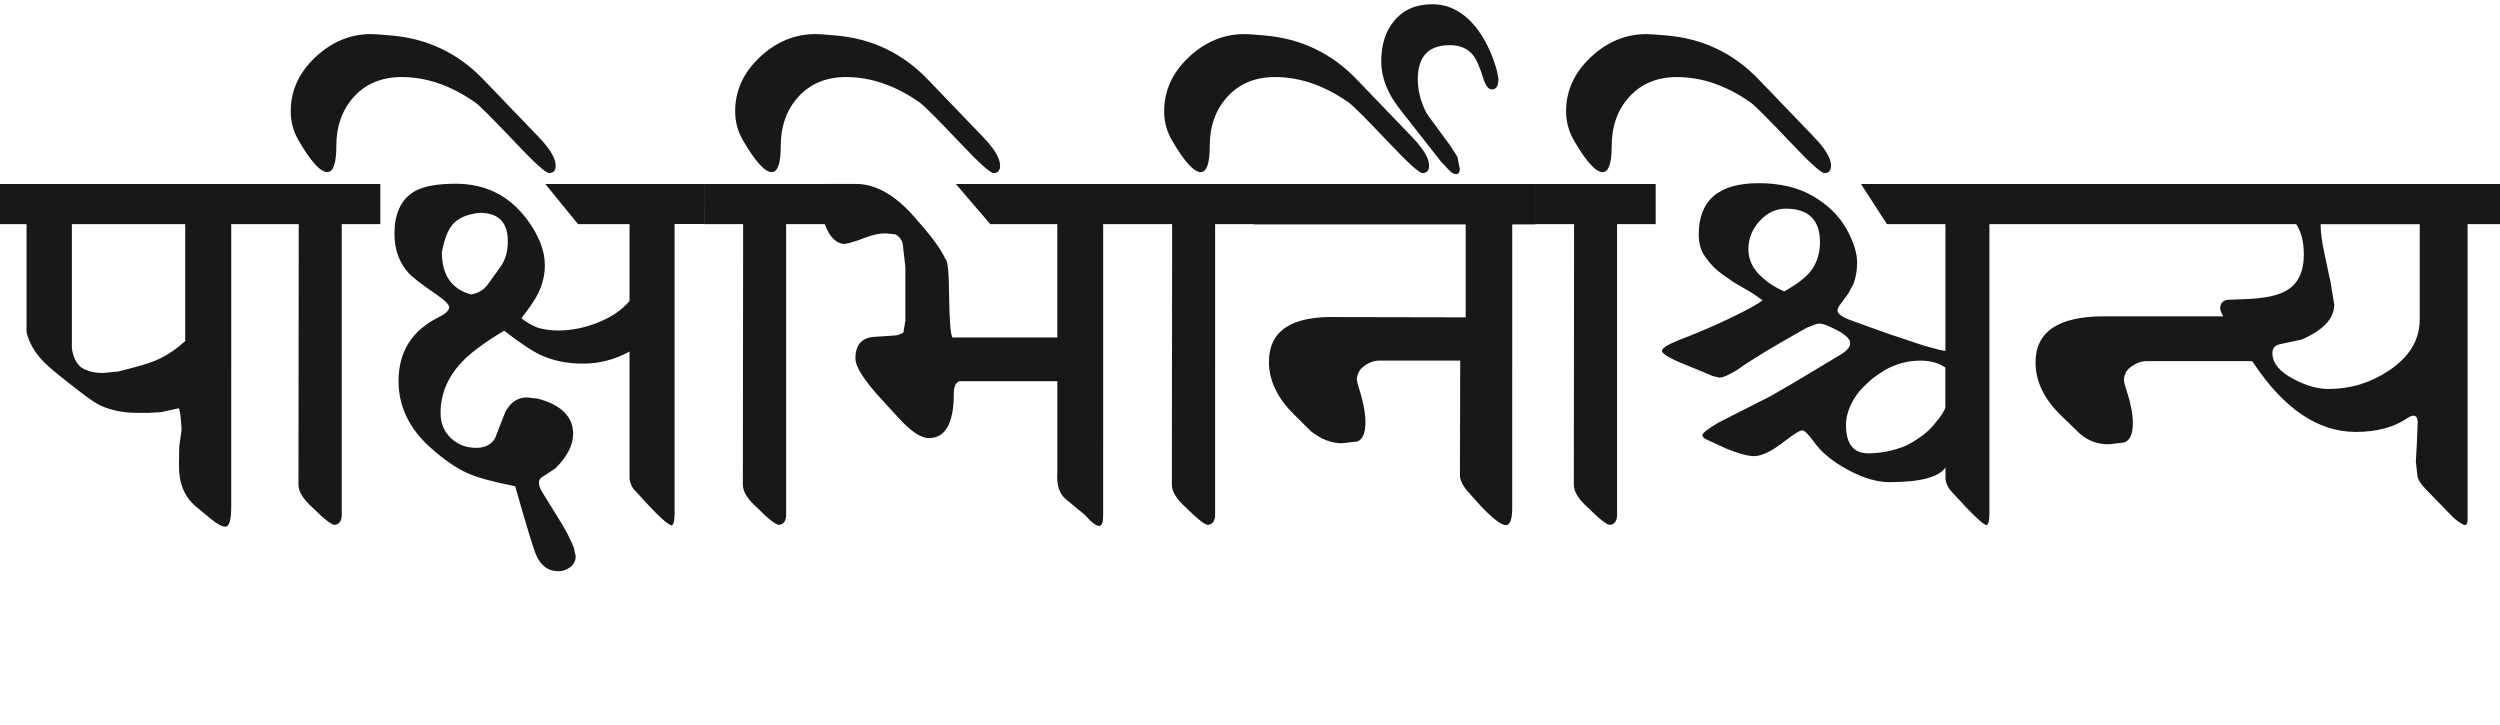 <?xml version="1.0" encoding="utf-8"?>
<!-- Generator: Adobe Illustrator 15.0.2, SVG Export Plug-In . SVG Version: 6.00 Build 0)  -->
<!DOCTYPE svg PUBLIC "-//W3C//DTD SVG 1.1//EN" "http://www.w3.org/Graphics/SVG/1.1/DTD/svg11.dtd">
<svg version="1.1" id="Ebene_1" xmlns="http://www.w3.org/2000/svg" xmlns:xlink="http://www.w3.org/1999/xlink" x="0px" y="0px"
	 width="97.694px" height="28.35px" viewBox="0 0 97.694 28.35" enable-background="new 0 0 97.694 28.35" xml:space="preserve">
<path fill="#1A171B" d="M94.555,12.513c-0.008,0.784-0.407,1.442-1.207,1.972c-0.717,0.477-1.503,0.715-2.354,0.715
	c-0.423,0-0.875-0.127-1.358-0.383c-0.563-0.294-0.843-0.638-0.835-1.026c0-0.188,0.101-0.302,0.302-0.342l0.846-0.182
	c0.845-0.369,1.268-0.825,1.268-1.368l-0.141-0.855l-0.242-1.137c-0.101-0.463-0.15-0.846-0.15-1.147h3.873V12.513z M97.694,7.189
	H78.929v1.569h10.797c0.201,0.29,0.302,0.685,0.302,1.188c0,0.671-0.222,1.137-0.664,1.398c-0.322,0.201-0.852,0.314-1.59,0.343
	l-0.745,0.03c-0.181,0.04-0.271,0.153-0.271,0.342c0.008,0.066,0.047,0.167,0.121,0.302h-4.659c-1.783,0-2.676,0.602-2.676,1.801
	c0,0.738,0.332,1.429,0.996,2.073l0.664,0.644c0.328,0.322,0.727,0.483,1.197,0.483l0.604-0.07c0.229-0.074,0.342-0.332,0.342-0.775
	c0-0.368-0.107-0.867-0.321-1.499l-0.03-0.18c0.02-0.209,0.101-0.366,0.241-0.475c0.214-0.167,0.433-0.251,0.654-0.251h4.115
	l0.061,0.082c1.193,1.789,2.525,2.685,3.994,2.685c0.812,0,1.479-0.179,2.002-0.533c0.101-0.067,0.187-0.101,0.252-0.101
	c0.113,0,0.168,0.099,0.161,0.292l-0.03,0.765l-0.041,0.745l0.071,0.613c0.055,0.148,0.168,0.31,0.342,0.483l1.057,1.086
	c0.233,0.195,0.39,0.292,0.463,0.292c0.061-0.014,0.09-0.09,0.09-0.231V8.759h1.269V7.189z M76.021,18.711
	c0.028,0.193,0.113,0.369,0.262,0.522c0.777,0.858,1.228,1.288,1.349,1.288c0.073-0.026,0.11-0.185,0.11-0.473V8.759h1.188V7.189
	h-6.208l1.016,1.569h2.284v4.952c-0.093,0-0.372-0.069-0.835-0.202l-1.51-0.504l-1.418-0.513c-0.302-0.121-0.453-0.239-0.453-0.353
	c0-0.08,0.043-0.171,0.131-0.271l0.292-0.402l0.201-0.372c0.094-0.256,0.141-0.53,0.141-0.825c0-0.396-0.144-0.843-0.428-1.344
	c-0.284-0.499-0.717-0.919-1.293-1.258c-0.577-0.338-1.284-0.508-2.123-0.508c-1.563,0-2.345,0.668-2.345,2.002
	c0,0.383,0.099,0.692,0.292,0.926c0.167,0.243,0.383,0.456,0.645,0.645l0.452,0.312l0.725,0.423l0.383,0.271l-0.161,0.111
	l-0.312,0.181c-0.825,0.442-1.763,0.865-2.817,1.268c-0.43,0.175-0.644,0.312-0.644,0.414c0,0.119,0.338,0.313,1.017,0.582
	l0.492,0.201l0.474,0.201l0.262,0.061c0.134,0,0.362-0.097,0.684-0.292c0.503-0.368,1.417-0.923,2.737-1.66
	c0.255-0.106,0.412-0.161,0.473-0.161c0.113,0,0.282,0.055,0.503,0.161c0.476,0.222,0.715,0.424,0.715,0.604
	c0,0.148-0.121,0.294-0.362,0.442l-1.812,1.087l-0.956,0.553l-0.875,0.443l-1.147,0.583c-0.416,0.248-0.623,0.409-0.623,0.483
	c0,0.061,0.044,0.114,0.131,0.161l0.805,0.372c0.471,0.193,0.831,0.292,1.087,0.292c0.294,0,0.687-0.191,1.177-0.572
	c0.37-0.289,0.604-0.434,0.704-0.434c0.081,0,0.229,0.145,0.443,0.434c0.281,0.407,0.722,0.774,1.323,1.101
	c0.6,0.325,1.145,0.488,1.635,0.488c1.2,0,1.932-0.191,2.193-0.574V18.711z M76.021,15.913c-0.027,0.135-0.171,0.356-0.433,0.664
	c-0.133,0.168-0.299,0.322-0.493,0.463c-0.193,0.141-0.402,0.27-0.624,0.383c-0.49,0.193-0.976,0.292-1.459,0.292
	c-0.583,0-0.875-0.37-0.875-1.106c0-0.376,0.134-0.763,0.402-1.158c0.073-0.106,0.151-0.201,0.231-0.281
	c0.081-0.081,0.166-0.164,0.257-0.252s0.2-0.172,0.327-0.257c0.127-0.083,0.221-0.145,0.281-0.186
	c0.443-0.256,0.916-0.383,1.419-0.383c0.383,0,0.704,0.091,0.966,0.271V15.913z M70.834,10.491
	c-0.191,0.294-0.562,0.592-1.112,0.895c-0.39-0.168-0.72-0.393-0.991-0.675c-0.271-0.281-0.407-0.607-0.407-0.976
	c0-0.415,0.148-0.782,0.442-1.103c0.295-0.317,0.634-0.478,1.017-0.478c0.893,0,1.338,0.439,1.338,1.318
	C71.12,9.855,71.024,10.194,70.834,10.491 M64.701,7.189h-4.71v1.569h1.52l-0.01,10.203c0.008,0.262,0.191,0.554,0.554,0.876
	c0.455,0.456,0.744,0.68,0.865,0.674c0.181-0.026,0.271-0.161,0.271-0.402V8.759h1.51V7.189z M68.726,3.104
	c-0.993-1.033-2.203-1.606-3.633-1.721L64.59,1.343c-0.088-0.006-0.171-0.01-0.251-0.01c-0.812,0-1.538,0.301-2.179,0.905
	s-0.961,1.309-0.961,2.113c0,0.41,0.104,0.791,0.312,1.146c0.476,0.819,0.848,1.229,1.117,1.229c0.235,0,0.353-0.339,0.353-1.017
	c0-0.784,0.233-1.43,0.699-1.937c0.467-0.507,1.084-0.76,1.856-0.76c0.972,0,1.932,0.332,2.878,0.996
	c0.173,0.127,0.687,0.642,1.539,1.539c0.772,0.819,1.222,1.225,1.349,1.218c0.168-0.006,0.251-0.104,0.251-0.292
	c0-0.281-0.217-0.65-0.653-1.106L68.726,3.104z M57.748,1.162c-0.496-0.664-1.09-0.996-1.781-0.996
	c-0.637,0-1.135,0.218-1.489,0.654c-0.335,0.402-0.503,0.929-0.503,1.579c0,0.624,0.241,1.244,0.725,1.862l1.6,2.041l0.332,0.354
	c0.093,0.101,0.188,0.15,0.282,0.15c0.088-0.013,0.131-0.08,0.131-0.201l-0.091-0.473L56.671,5.69l-0.835-1.138
	c-0.073-0.094-0.139-0.207-0.191-0.343c-0.161-0.374-0.241-0.743-0.241-1.105c0-0.894,0.415-1.339,1.248-1.339
	c0.39,0,0.688,0.123,0.896,0.372c0.141,0.168,0.277,0.474,0.412,0.916c0.093,0.302,0.212,0.449,0.353,0.442
	c0.161-0.006,0.241-0.143,0.241-0.413l-0.061-0.331C58.312,2.114,58.062,1.585,57.748,1.162 M59.991,7.189H48.994v1.58h8.281v3.632
	l-5.021-0.01c-1.778-0.054-2.667,0.53-2.667,1.751c0,0.73,0.333,1.422,0.997,2.072l0.653,0.645c0.396,0.308,0.795,0.463,1.197,0.463
	l0.604-0.069c0.215-0.075,0.321-0.331,0.321-0.767c0-0.36-0.101-0.854-0.302-1.479l-0.04-0.182c0.026-0.215,0.108-0.376,0.241-0.482
	c0.201-0.167,0.419-0.252,0.654-0.252h3.149l-0.01,4.538c0.032,0.195,0.138,0.389,0.312,0.584l0.514,0.573
	c0.477,0.497,0.801,0.742,0.976,0.734c0.169-0.007,0.248-0.258,0.241-0.755V8.77h0.896V7.189z M48.994,7.189h-4.71v1.569h1.52
	l-0.01,10.203c0.006,0.262,0.191,0.554,0.554,0.876c0.455,0.456,0.744,0.68,0.865,0.674c0.181-0.026,0.271-0.161,0.271-0.402V8.759
	h1.51V7.189z M53.019,3.104c-0.992-1.033-2.203-1.606-3.633-1.721l-0.503-0.041c-0.087-0.006-0.171-0.01-0.251-0.01
	c-0.812,0-1.539,0.301-2.179,0.905c-0.642,0.604-0.96,1.309-0.96,2.113c0,0.41,0.103,0.791,0.311,1.146
	c0.477,0.819,0.85,1.229,1.117,1.229c0.234,0,0.353-0.339,0.353-1.017c0-0.784,0.232-1.43,0.699-1.937
	c0.465-0.507,1.084-0.76,1.856-0.76c0.972,0,1.932,0.332,2.878,0.996c0.175,0.127,0.687,0.642,1.539,1.539
	c0.771,0.819,1.22,1.225,1.349,1.218c0.168-0.006,0.251-0.104,0.251-0.292c0-0.281-0.219-0.65-0.653-1.106L53.019,3.104z
	 M44.284,7.189h-6.933l1.348,1.569h2.618v4.428h-4.097c-0.074-0.101-0.116-0.634-0.131-1.6c-0.007-0.926-0.053-1.411-0.141-1.459
	c-0.175-0.383-0.539-0.886-1.098-1.51c-0.79-0.952-1.589-1.429-2.394-1.429H32.23v1.569c0.188,0.511,0.449,0.769,0.784,0.775
	c0.175-0.026,0.456-0.113,0.845-0.262c0.27-0.101,0.517-0.151,0.746-0.151l0.392,0.04c0.194,0.121,0.292,0.286,0.292,0.493
	l0.091,0.785v2.093l-0.08,0.473l-0.161,0.071c-0.034,0.02-0.11,0.032-0.232,0.04l-0.754,0.05c-0.483,0.034-0.725,0.314-0.725,0.846
	c0,0.322,0.338,0.852,1.017,1.59l0.664,0.725c0.482,0.529,0.878,0.795,1.187,0.795c0.65,0,0.977-0.581,0.977-1.741
	c0-0.268,0.073-0.429,0.221-0.482h3.825v3.571c-0.035,0.483,0.075,0.829,0.33,1.038l0.755,0.622
	c0.242,0.282,0.427,0.423,0.554,0.423c0.101,0,0.151-0.141,0.151-0.423V8.759h1.177V7.189z M32.23,7.189h-4.709v1.569h1.519
	l-0.011,10.203c0.008,0.262,0.192,0.554,0.555,0.876c0.456,0.456,0.744,0.68,0.865,0.674c0.182-0.026,0.271-0.161,0.271-0.402V8.759
	h1.51V7.189z M36.255,3.104c-0.993-1.033-2.203-1.606-3.632-1.721l-0.504-0.041c-0.087-0.006-0.171-0.01-0.251-0.01
	c-0.812,0-1.539,0.301-2.179,0.905c-0.641,0.604-0.961,1.309-0.961,2.113c0,0.41,0.104,0.791,0.312,1.146
	c0.477,0.819,0.849,1.229,1.116,1.229c0.236,0,0.354-0.339,0.354-1.017c0-0.784,0.233-1.43,0.699-1.937
	c0.467-0.507,1.085-0.76,1.855-0.76c0.973,0,1.933,0.332,2.879,0.996c0.174,0.127,0.687,0.642,1.539,1.539
	c0.771,0.819,1.222,1.225,1.349,1.218c0.168-0.006,0.251-0.104,0.251-0.292c0-0.281-0.217-0.65-0.654-1.106L36.255,3.104z
	 M24.603,11.758c-0.295,0.355-0.715,0.64-1.258,0.855c-0.517,0.201-1.022,0.302-1.519,0.302c-0.321,0-0.604-0.041-0.846-0.121
	c-0.274-0.121-0.476-0.241-0.603-0.362c0.328-0.423,0.546-0.744,0.653-0.966c0.174-0.368,0.262-0.734,0.262-1.097
	c0-0.584-0.242-1.193-0.725-1.831c-0.69-0.906-1.61-1.358-2.757-1.358c-0.771,0-1.329,0.11-1.67,0.332
	c-0.483,0.315-0.726,0.858-0.726,1.63c0,0.617,0.188,1.129,0.564,1.539c0.14,0.155,0.513,0.439,1.116,0.855
	c0.308,0.215,0.463,0.376,0.463,0.483c-0.02,0.127-0.161,0.255-0.423,0.382c-1.039,0.518-1.56,1.345-1.56,2.485
	c0,1,0.42,1.872,1.259,2.616c0.522,0.463,0.999,0.791,1.428,0.986c0.389,0.175,1.013,0.346,1.872,0.513l0.302,1.057
	c0.221,0.765,0.386,1.288,0.492,1.57c0.182,0.463,0.48,0.694,0.896,0.694c0.174,0,0.33-0.056,0.468-0.166
	c0.138-0.111,0.206-0.251,0.206-0.418l-0.071-0.332c-0.14-0.342-0.305-0.664-0.491-0.966l-0.745-1.208
	c-0.087-0.141-0.131-0.264-0.131-0.371c0-0.115,0.07-0.204,0.211-0.272l0.442-0.292c0.456-0.463,0.685-0.909,0.685-1.338
	c0-0.671-0.456-1.131-1.368-1.379l-0.433-0.05c-0.363,0-0.644,0.188-0.847,0.563l-0.401,1.026c-0.147,0.255-0.393,0.382-0.734,0.382
	c-0.396,0-0.729-0.127-0.996-0.382c-0.269-0.256-0.402-0.581-0.402-0.977c0-0.717,0.258-1.36,0.774-1.932
	c0.361-0.396,0.932-0.824,1.71-1.288c0.625,0.483,1.104,0.803,1.438,0.956c0.483,0.222,1.03,0.332,1.642,0.332
	c0.644,0,1.25-0.157,1.82-0.473v4.962c0.027,0.212,0.113,0.389,0.262,0.521c0.772,0.865,1.234,1.301,1.389,1.309
	c0.073-0.026,0.111-0.186,0.111-0.474v-11.3h1.157V7.189h-6.209l1.277,1.569h2.013V11.758z M19.079,11.094
	c-0.161,0.228-0.383,0.366-0.665,0.412c-0.764-0.201-1.146-0.752-1.146-1.65c0.094-0.509,0.233-0.872,0.422-1.086
	c0.222-0.255,0.573-0.406,1.057-0.453c0.731,0,1.097,0.368,1.097,1.106c0,0.402-0.094,0.734-0.282,0.996L19.079,11.094z
	 M14.862,7.189h-4.709v1.569h1.52l-0.01,10.203c0.006,0.262,0.191,0.554,0.554,0.876c0.456,0.456,0.744,0.68,0.865,0.674
	c0.181-0.026,0.272-0.161,0.272-0.402V8.759h1.508V7.189z M18.887,3.104c-0.991-1.033-2.202-1.606-3.632-1.721l-0.502-0.041
	c-0.088-0.006-0.171-0.01-0.252-0.01c-0.812,0-1.539,0.301-2.179,0.905c-0.642,0.604-0.961,1.309-0.961,2.113
	c0,0.41,0.103,0.791,0.312,1.146c0.477,0.819,0.85,1.229,1.117,1.229c0.234,0,0.353-0.339,0.353-1.017
	c0-0.784,0.232-1.43,0.698-1.937s1.086-0.76,1.857-0.76c0.972,0,1.932,0.332,2.877,0.996c0.176,0.127,0.688,0.642,1.541,1.539
	c0.771,0.819,1.219,1.225,1.347,1.218c0.169-0.006,0.252-0.104,0.252-0.292c0-0.281-0.219-0.65-0.653-1.106L18.887,3.104z
	 M6.25,14.012c-0.229,0.113-0.564,0.228-1.006,0.343L4.63,14.516l-0.613,0.06c-0.337,0-0.618-0.074-0.847-0.221
	c-0.2-0.169-0.322-0.42-0.361-0.756v-4.84h4.428v4.568C6.934,13.609,6.604,13.837,6.25,14.012 M10.164,7.189H0v1.569h1.037v4.227
	c0.101,0.41,0.316,0.785,0.645,1.127c0.147,0.161,0.482,0.445,1.005,0.855c0.604,0.477,0.993,0.758,1.169,0.845
	c0.429,0.215,0.938,0.322,1.528,0.322h0.434l0.482-0.03l0.694-0.151c0.04,0.147,0.066,0.316,0.081,0.504l0.02,0.342l-0.091,0.654
	l-0.01,0.734c-0.006,0.698,0.215,1.233,0.665,1.609l0.572,0.474c0.255,0.208,0.446,0.312,0.573,0.312
	c0.154,0,0.232-0.258,0.232-0.774V8.759h1.127V7.189z"/>
<rect y="0.166" fill="none" width="97.694" height="22.157"/>
</svg>
